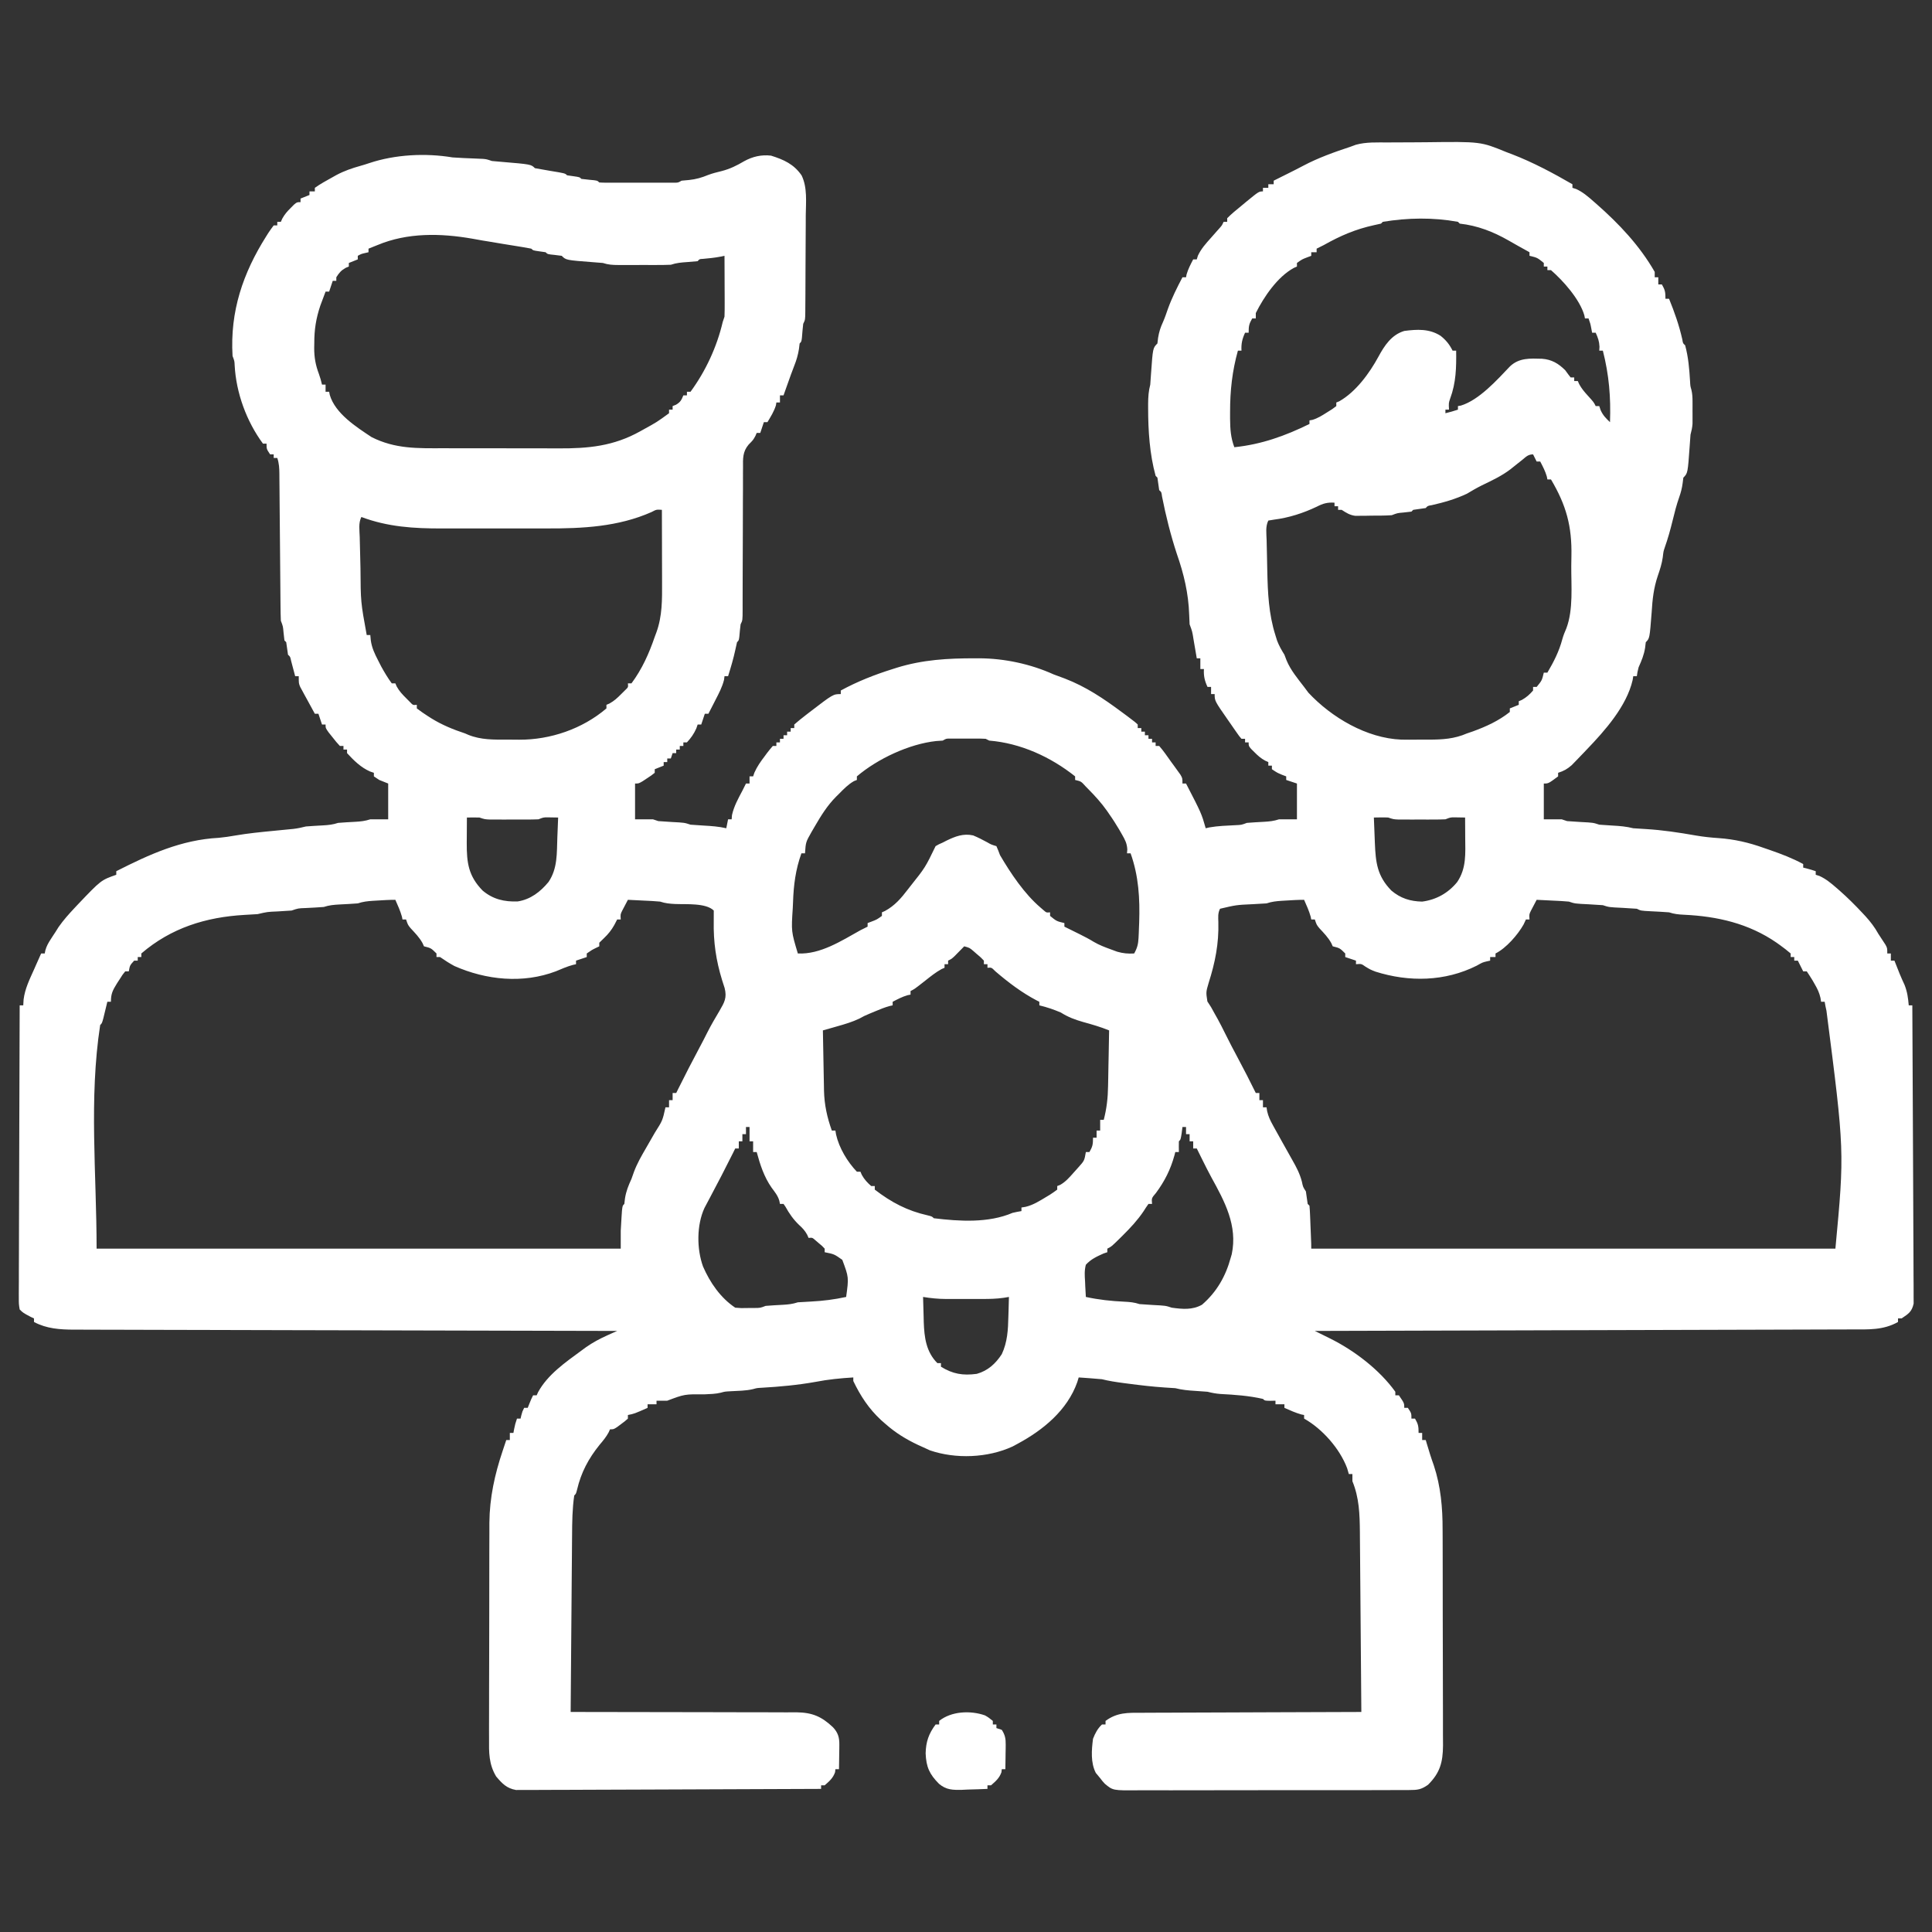<svg xmlns="http://www.w3.org/2000/svg" width="1080" height="1080"><rect width="100%" height="100%" fill="#333333" stroke="none"/><path d="M0 0 C1.362 -0.009 2.723 -0.018 4.085 -0.027 C6.938 -0.044 9.791 -0.052 12.644 -0.054 C15.536 -0.059 18.427 -0.079 21.318 -0.116 C51.824 -0.495 51.824 -0.495 66.133 5.371 C67.758 5.986 67.758 5.986 69.416 6.614 C81.054 11.094 92.347 17.139 103.133 23.371 C103.133 24.031 103.133 24.691 103.133 25.371 C103.821 25.589 104.51 25.807 105.219 26.031 C108.914 27.73 111.733 30.146 114.758 32.809 C115.37 33.342 115.983 33.876 116.614 34.425 C129.212 45.511 140.745 57.714 149.133 72.371 C149.133 73.361 149.133 74.351 149.133 75.371 C149.793 75.371 150.453 75.371 151.133 75.371 C151.133 76.691 151.133 78.011 151.133 79.371 C151.793 79.371 152.453 79.371 153.133 79.371 C154.897 82.459 155.133 83.604 155.133 87.371 C155.793 87.371 156.453 87.371 157.133 87.371 C160.188 94.858 162.777 102.21 164.555 110.105 C164.916 112.324 164.916 112.324 166.133 113.371 C167.939 119.973 168.485 126.68 168.887 133.488 C169.037 136.232 169.037 136.232 169.64 138.276 C170.166 140.513 170.262 142.482 170.266 144.777 C170.267 145.604 170.268 146.43 170.27 147.281 C170.266 148.136 170.262 148.991 170.258 149.871 C170.262 150.726 170.266 151.58 170.27 152.461 C170.268 153.287 170.267 154.114 170.266 154.965 C170.264 156.089 170.264 156.089 170.262 157.236 C170.131 159.401 169.689 161.281 169.133 163.371 C168.959 165.411 168.816 167.453 168.695 169.496 C167.6 184.904 167.6 184.904 165.133 187.371 C165.009 188.361 164.885 189.351 164.758 190.371 C164.392 193.171 163.765 195.649 162.82 198.309 C161.312 202.598 160.202 206.956 159.133 211.371 C157.888 216.51 156.477 221.514 154.715 226.5 C154.004 228.61 154.004 228.61 153.633 231.871 C153.111 235.524 152.089 238.663 150.895 242.137 C148.527 249.083 147.855 255.437 147.414 262.742 C146.293 277.211 146.293 277.211 144.133 279.371 C144.009 280.402 143.885 281.434 143.758 282.496 C143.106 286.54 141.79 289.644 140.133 293.371 C139.441 296.15 139.441 296.15 139.133 298.371 C138.473 298.371 137.813 298.371 137.133 298.371 C137.018 299.084 136.903 299.797 136.785 300.531 C133.424 315.162 121.277 328.824 111.133 339.371 C110.677 339.853 110.221 340.334 109.751 340.831 C108.306 342.354 106.847 343.865 105.383 345.371 C104.501 346.279 103.619 347.186 102.711 348.121 C100.21 350.304 98.272 351.378 95.133 352.371 C95.133 353.031 95.133 353.691 95.133 354.371 C89.721 358.371 89.721 358.371 87.133 358.371 C87.133 364.971 87.133 371.571 87.133 378.371 C90.433 378.371 93.733 378.371 97.133 378.371 C98.123 378.701 99.113 379.031 100.133 379.371 C102.636 379.574 105.126 379.742 107.633 379.871 C114.727 380.236 114.727 380.236 118.133 381.371 C120.615 381.574 123.084 381.742 125.57 381.871 C129.537 382.078 133.276 382.394 137.133 383.371 C139.422 383.548 141.715 383.69 144.008 383.809 C153.508 384.367 162.826 385.786 172.195 387.434 C176.386 388.153 180.515 388.588 184.758 388.871 C193.679 389.489 201.739 391.363 210.133 394.371 C211.813 394.947 211.813 394.947 213.527 395.535 C219.98 397.775 226.12 400.124 232.133 403.371 C232.133 404.031 232.133 404.691 232.133 405.371 C232.731 405.515 233.329 405.66 233.945 405.809 C235.694 406.258 237.42 406.8 239.133 407.371 C239.133 408.031 239.133 408.691 239.133 409.371 C239.824 409.593 240.515 409.815 241.227 410.043 C244.857 411.702 247.65 414.022 250.633 416.621 C251.538 417.404 251.538 417.404 252.462 418.203 C256.982 422.19 261.211 426.402 265.32 430.809 C265.86 431.387 266.401 431.966 266.957 432.562 C269.781 435.661 272.086 438.688 274.133 442.371 C275.464 444.419 276.8 446.465 278.145 448.504 C279.133 450.371 279.133 450.371 279.133 453.371 C279.793 453.371 280.453 453.371 281.133 453.371 C281.133 454.691 281.133 456.011 281.133 457.371 C281.793 457.371 282.453 457.371 283.133 457.371 C283.387 458.012 283.641 458.652 283.902 459.312 C284.419 460.61 284.419 460.61 284.945 461.934 C285.309 462.85 285.672 463.767 286.047 464.711 C286.912 466.831 287.854 468.92 288.82 470.996 C290.34 474.903 290.768 478.209 291.133 482.371 C291.793 482.371 292.453 482.371 293.133 482.371 C293.273 504.45 293.379 526.529 293.444 548.608 C293.475 558.859 293.517 569.111 293.585 579.362 C293.645 588.296 293.684 597.231 293.697 606.165 C293.705 610.897 293.724 615.628 293.767 620.359 C293.808 624.812 293.82 629.264 293.811 633.717 C293.813 635.352 293.825 636.987 293.848 638.621 C293.878 640.854 293.871 643.083 293.854 645.316 C293.86 646.565 293.865 647.814 293.871 649.101 C292.832 653.705 291.007 654.781 287.133 657.371 C286.473 657.371 285.813 657.371 285.133 657.371 C285.133 658.031 285.133 658.691 285.133 659.371 C276.852 664.017 268.671 663.522 259.408 663.529 C258.124 663.534 256.84 663.539 255.517 663.544 C251.964 663.558 248.411 663.565 244.858 663.572 C241.023 663.58 237.187 663.593 233.352 663.606 C226.71 663.628 220.068 663.646 213.426 663.662 C203.824 663.685 194.221 663.713 184.618 663.742 C169.038 663.79 153.457 663.833 137.877 663.874 C122.743 663.913 107.61 663.955 92.476 663.999 C91.077 664.003 91.077 664.003 89.649 664.007 C84.968 664.021 80.287 664.034 75.605 664.048 C36.781 664.162 -2.043 664.269 -40.867 664.371 C-39.903 664.848 -38.938 665.325 -37.944 665.816 C-36.668 666.45 -35.392 667.084 -34.115 667.718 C-33.481 668.031 -32.847 668.345 -32.193 668.668 C-18.723 675.37 -4.718 686.068 4.133 698.371 C4.133 699.031 4.133 699.691 4.133 700.371 C4.793 700.371 5.453 700.371 6.133 700.371 C9.133 704.756 9.133 704.756 9.133 707.371 C9.793 707.371 10.453 707.371 11.133 707.371 C13.133 710.371 13.133 710.371 13.133 713.371 C13.793 713.371 14.453 713.371 15.133 713.371 C16.897 716.459 17.133 717.604 17.133 721.371 C17.793 721.371 18.453 721.371 19.133 721.371 C19.133 722.691 19.133 724.011 19.133 725.371 C19.793 725.371 20.453 725.371 21.133 725.371 C21.405 726.297 21.405 726.297 21.684 727.242 C22.908 731.368 24.155 735.454 25.633 739.496 C29.529 751.235 30.581 763.157 30.553 775.447 C30.56 776.873 30.569 778.299 30.578 779.726 C30.6 783.543 30.604 787.361 30.602 791.179 C30.602 794.382 30.61 797.586 30.618 800.789 C30.638 808.347 30.641 815.904 30.634 823.462 C30.627 831.234 30.65 839.006 30.687 846.778 C30.718 853.484 30.729 860.19 30.725 866.896 C30.723 870.888 30.729 874.879 30.753 878.87 C30.775 882.617 30.773 886.364 30.753 890.111 C30.748 892.129 30.768 894.146 30.788 896.164 C30.702 905.532 29.106 911.426 22.408 918.076 C18.534 920.79 16.576 921.001 11.891 921.013 C11.184 921.021 10.477 921.03 9.749 921.039 C7.393 921.061 5.038 921.047 2.682 921.034 C0.988 921.042 -0.706 921.053 -2.4 921.065 C-6.993 921.092 -11.586 921.088 -16.179 921.076 C-20.016 921.069 -23.853 921.077 -27.69 921.086 C-36.743 921.106 -45.796 921.1 -54.849 921.078 C-64.183 921.056 -73.517 921.073 -82.851 921.111 C-90.871 921.142 -98.89 921.15 -106.91 921.139 C-111.697 921.132 -116.484 921.134 -121.272 921.158 C-125.774 921.18 -130.275 921.172 -134.778 921.141 C-136.428 921.135 -138.078 921.139 -139.728 921.154 C-153.741 921.27 -153.741 921.27 -158.251 917.507 C-159.681 915.944 -159.681 915.944 -160.867 914.371 C-161.672 913.402 -162.476 912.432 -163.305 911.434 C-166.262 905.674 -165.666 898.603 -164.867 892.371 C-163.669 889.257 -162.302 886.681 -159.867 884.371 C-159.207 884.371 -158.547 884.371 -157.867 884.371 C-157.867 883.711 -157.867 883.051 -157.867 882.371 C-151.367 877.585 -145.473 877.793 -137.588 877.825 C-136.247 877.816 -134.906 877.806 -133.565 877.794 C-129.942 877.766 -126.319 877.763 -122.695 877.764 C-118.902 877.76 -115.109 877.735 -111.316 877.712 C-104.141 877.671 -96.966 877.651 -89.791 877.638 C-81.619 877.622 -73.448 877.583 -65.276 877.543 C-48.473 877.461 -31.67 877.407 -14.867 877.371 C-14.975 863.366 -15.088 849.362 -15.207 835.357 C-15.262 828.854 -15.315 822.35 -15.365 815.846 C-15.412 809.563 -15.465 803.28 -15.52 796.997 C-15.54 794.607 -15.559 792.217 -15.576 789.826 C-15.601 786.464 -15.631 783.102 -15.662 779.739 C-15.668 778.763 -15.673 777.787 -15.679 776.781 C-15.784 766.79 -16.047 757.673 -19.867 748.371 C-19.867 747.051 -19.867 745.731 -19.867 744.371 C-20.527 744.371 -21.187 744.371 -21.867 744.371 C-22.177 743.299 -22.486 742.226 -22.805 741.121 C-26.931 730.144 -36.658 719.114 -46.867 713.371 C-46.867 712.711 -46.867 712.051 -46.867 711.371 C-47.383 711.268 -47.898 711.165 -48.43 711.059 C-51.727 710.128 -54.734 708.757 -57.867 707.371 C-57.867 706.711 -57.867 706.051 -57.867 705.371 C-59.517 705.371 -61.167 705.371 -62.867 705.371 C-62.867 704.711 -62.867 704.051 -62.867 703.371 C-64.321 703.402 -64.321 703.402 -65.805 703.434 C-68.867 703.371 -68.867 703.371 -69.867 702.371 C-77.705 700.586 -85.617 700.026 -93.617 699.617 C-96.24 699.419 -98.349 699.006 -100.867 698.371 C-103.198 698.173 -105.532 698.01 -107.867 697.871 C-111.689 697.644 -115.171 697.316 -118.867 696.371 C-120.803 696.217 -122.741 696.097 -124.68 695.996 C-131.489 695.55 -138.226 694.756 -144.992 693.871 C-146 693.74 -147.008 693.61 -148.046 693.475 C-152.059 692.94 -155.941 692.356 -159.867 691.371 C-162.114 691.151 -164.365 690.966 -166.617 690.809 C-167.788 690.725 -168.958 690.641 -170.164 690.555 C-171.056 690.494 -171.948 690.434 -172.867 690.371 C-173.138 691.255 -173.409 692.14 -173.688 693.051 C-179.247 708.697 -192.706 719.739 -206.867 727.371 C-208.325 728.158 -208.325 728.158 -209.812 728.961 C-223.693 735.369 -241.629 736.078 -256.055 731.121 C-257.337 730.564 -258.607 729.977 -259.867 729.371 C-260.8 728.948 -261.734 728.525 -262.695 728.09 C-269.454 724.897 -275.267 721.319 -280.867 716.371 C-281.691 715.653 -282.515 714.935 -283.363 714.195 C-290.221 707.818 -294.835 700.75 -298.867 692.371 C-298.867 691.711 -298.867 691.051 -298.867 690.371 C-305.974 690.8 -312.879 691.471 -319.867 692.832 C-329.822 694.621 -339.887 695.55 -349.977 696.125 C-352.733 696.281 -352.733 696.281 -354.82 696.867 C-358.962 697.887 -363.309 697.838 -367.555 698.09 C-370.672 698.265 -370.672 698.265 -372.867 698.875 C-375.845 699.614 -378.807 699.652 -381.867 699.809 C-393.177 699.718 -393.177 699.718 -402.867 703.371 C-404.867 703.412 -406.868 703.414 -408.867 703.371 C-408.867 704.031 -408.867 704.691 -408.867 705.371 C-410.517 705.371 -412.167 705.371 -413.867 705.371 C-413.867 706.031 -413.867 706.691 -413.867 707.371 C-421.296 710.657 -421.296 710.657 -424.867 711.371 C-424.867 712.031 -424.867 712.691 -424.867 713.371 C-426.547 714.879 -426.547 714.879 -428.742 716.496 C-429.461 717.035 -430.181 717.574 -430.922 718.129 C-432.867 719.371 -432.867 719.371 -434.867 719.371 C-435.12 719.937 -435.373 720.503 -435.633 721.086 C-437.032 723.676 -438.711 725.691 -440.617 727.934 C-446.914 735.727 -451.04 743.48 -453.324 753.254 C-453.867 755.371 -453.867 755.371 -454.867 756.371 C-455.953 763.766 -456.029 771.258 -456.073 778.718 C-456.082 779.792 -456.092 780.867 -456.103 781.974 C-456.134 785.485 -456.159 788.996 -456.184 792.508 C-456.204 794.958 -456.225 797.409 -456.247 799.859 C-456.302 806.279 -456.351 812.699 -456.399 819.118 C-456.45 825.681 -456.505 832.244 -456.561 838.807 C-456.668 851.661 -456.769 864.516 -456.867 877.371 C-456.175 877.371 -455.482 877.37 -454.768 877.37 C-437.891 877.363 -421.014 877.389 -404.137 877.451 C-395.975 877.481 -387.813 877.499 -379.652 877.491 C-372.535 877.484 -365.419 877.498 -358.302 877.538 C-354.537 877.558 -350.771 877.567 -347.005 877.552 C-343.455 877.537 -339.906 877.551 -336.356 877.586 C-334.443 877.598 -332.53 877.58 -330.618 877.561 C-321.765 877.689 -316.598 879.897 -310.2 885.947 C-307.399 888.939 -306.614 891.663 -306.672 895.699 C-306.678 896.498 -306.685 897.298 -306.691 898.121 C-306.708 898.946 -306.725 899.771 -306.742 900.621 C-306.751 901.462 -306.76 902.302 -306.77 903.168 C-306.793 905.236 -306.829 907.303 -306.867 909.371 C-307.527 909.371 -308.187 909.371 -308.867 909.371 C-308.929 909.928 -308.991 910.485 -309.055 911.059 C-310.215 914.362 -312.269 916.09 -314.867 918.371 C-315.527 918.371 -316.187 918.371 -316.867 918.371 C-316.867 919.031 -316.867 919.691 -316.867 920.371 C-339.45 920.488 -362.033 920.576 -384.617 920.63 C-395.102 920.656 -405.588 920.691 -416.074 920.748 C-425.213 920.798 -434.352 920.83 -443.491 920.842 C-448.33 920.848 -453.169 920.863 -458.009 920.9 C-462.564 920.934 -467.119 920.944 -471.675 920.937 C-473.346 920.938 -475.017 920.948 -476.689 920.967 C-478.973 920.992 -481.255 920.986 -483.54 920.972 C-484.818 920.977 -486.095 920.982 -487.411 920.986 C-492.634 920.057 -495.107 917.451 -498.525 913.412 C-502.64 906.54 -502.562 900.055 -502.482 892.201 C-502.486 890.787 -502.492 889.373 -502.499 887.96 C-502.513 884.141 -502.496 880.323 -502.473 876.504 C-502.453 872.486 -502.459 868.468 -502.461 864.451 C-502.461 857.698 -502.441 850.946 -502.409 844.193 C-502.372 836.425 -502.363 828.658 -502.37 820.89 C-502.377 813.379 -502.366 805.868 -502.347 798.357 C-502.338 795.18 -502.336 792.003 -502.337 788.826 C-502.338 785.068 -502.324 781.309 -502.298 777.551 C-502.288 775.543 -502.291 773.535 -502.296 771.527 C-502.168 757.574 -499.313 744.584 -494.867 731.371 C-494.497 730.26 -494.127 729.149 -493.746 728.004 C-493.456 727.135 -493.166 726.266 -492.867 725.371 C-492.207 725.371 -491.547 725.371 -490.867 725.371 C-490.867 724.051 -490.867 722.731 -490.867 721.371 C-490.207 721.371 -489.547 721.371 -488.867 721.371 C-488.723 720.608 -488.578 719.845 -488.43 719.059 C-487.867 716.371 -487.867 716.371 -486.867 713.371 C-486.207 713.371 -485.547 713.371 -484.867 713.371 C-484.723 712.752 -484.578 712.134 -484.43 711.496 C-483.867 709.371 -483.867 709.371 -482.867 707.371 C-482.207 707.371 -481.547 707.371 -480.867 707.371 C-480.558 706.587 -480.248 705.804 -479.93 704.996 C-478.867 702.371 -478.867 702.371 -477.867 700.371 C-477.207 700.371 -476.547 700.371 -475.867 700.371 C-475.615 699.805 -475.362 699.239 -475.102 698.656 C-469.771 688.788 -459.726 681.88 -450.867 675.371 C-450.038 674.76 -449.209 674.149 -448.355 673.52 C-444.441 670.778 -440.463 668.657 -436.098 666.707 C-435.116 666.267 -434.134 665.826 -433.122 665.373 C-432.378 665.042 -431.634 664.712 -430.867 664.371 C-431.526 664.37 -432.185 664.368 -432.864 664.367 C-471.919 664.286 -510.975 664.195 -550.031 664.091 C-554.721 664.079 -559.411 664.066 -564.101 664.054 C-565.035 664.051 -565.968 664.049 -566.93 664.046 C-582.046 664.007 -597.162 663.974 -612.278 663.944 C-627.79 663.912 -643.301 663.874 -658.813 663.828 C-668.384 663.8 -677.954 663.778 -687.525 663.764 C-694.089 663.753 -700.653 663.735 -707.217 663.712 C-711.003 663.699 -714.789 663.688 -718.576 663.687 C-722.685 663.685 -726.793 663.668 -730.902 663.65 C-732.69 663.652 -732.69 663.652 -734.513 663.655 C-742.479 663.602 -749.738 663.155 -756.867 659.371 C-756.867 658.711 -756.867 658.051 -756.867 657.371 C-757.445 657.103 -758.022 656.835 -758.617 656.559 C-762.902 654.297 -762.902 654.297 -764.867 652.371 C-765.359 649.347 -765.359 649.347 -765.348 645.556 C-765.352 644.86 -765.355 644.163 -765.359 643.445 C-765.365 641.105 -765.343 638.765 -765.321 636.425 C-765.32 634.75 -765.321 633.074 -765.323 631.399 C-765.324 626.846 -765.301 622.292 -765.273 617.739 C-765.248 612.982 -765.245 608.226 -765.241 603.469 C-765.228 594.459 -765.195 585.45 -765.155 576.44 C-765.111 566.184 -765.089 555.928 -765.068 545.671 C-765.027 524.571 -764.956 503.471 -764.867 482.371 C-764.207 482.371 -763.547 482.371 -762.867 482.371 C-762.774 480.762 -762.774 480.762 -762.68 479.121 C-761.935 473.114 -759.329 467.845 -756.867 462.371 C-756.465 461.457 -756.063 460.543 -755.648 459.602 C-754.731 457.52 -753.804 455.444 -752.867 453.371 C-752.207 453.371 -751.547 453.371 -750.867 453.371 C-750.75 452.791 -750.633 452.211 -750.512 451.613 C-749.828 449.234 -748.898 447.568 -747.555 445.496 C-747.146 444.859 -746.737 444.223 -746.316 443.566 C-745.838 442.842 -745.36 442.118 -744.867 441.371 C-744.287 440.447 -743.707 439.523 -743.109 438.57 C-740.445 434.769 -737.478 431.438 -734.305 428.059 C-733.69 427.403 -733.075 426.747 -732.442 426.072 C-719.389 412.364 -719.389 412.364 -710.867 409.371 C-710.867 408.711 -710.867 408.051 -710.867 407.371 C-692.336 397.984 -674.609 389.827 -653.531 388.715 C-650.427 388.424 -647.457 387.976 -644.391 387.438 C-637.248 386.209 -630.078 385.503 -622.867 384.809 C-620.304 384.56 -617.742 384.309 -615.18 384.055 C-613.503 383.893 -613.503 383.893 -611.793 383.728 C-609.386 383.434 -607.204 382.978 -604.867 382.371 C-601.667 382.119 -598.473 381.932 -595.268 381.766 C-592.253 381.592 -589.749 381.332 -586.867 380.371 C-583.683 380.113 -580.506 379.93 -577.316 379.766 C-574.286 379.592 -571.764 379.337 -568.867 378.371 C-565.567 378.371 -562.267 378.371 -558.867 378.371 C-558.867 371.771 -558.867 365.171 -558.867 358.371 C-560.517 357.711 -562.167 357.051 -563.867 356.371 C-564.857 355.711 -565.847 355.051 -566.867 354.371 C-566.867 353.711 -566.867 353.051 -566.867 352.371 C-567.589 352.124 -568.311 351.876 -569.055 351.621 C-574.205 349.332 -578.078 345.485 -581.867 341.371 C-581.867 340.711 -581.867 340.051 -581.867 339.371 C-582.527 339.371 -583.187 339.371 -583.867 339.371 C-583.867 338.711 -583.867 338.051 -583.867 337.371 C-584.527 337.371 -585.187 337.371 -585.867 337.371 C-587.812 335.254 -587.812 335.254 -589.992 332.496 C-591.079 331.139 -591.079 331.139 -592.188 329.754 C-593.867 327.371 -593.867 327.371 -593.867 325.371 C-594.527 325.371 -595.187 325.371 -595.867 325.371 C-596.527 323.391 -597.187 321.411 -597.867 319.371 C-598.527 319.371 -599.187 319.371 -599.867 319.371 C-601.381 316.628 -602.876 313.876 -604.367 311.121 C-604.796 310.344 -605.226 309.566 -605.668 308.766 C-606.074 308.012 -606.48 307.257 -606.898 306.48 C-607.275 305.789 -607.653 305.098 -608.041 304.386 C-608.867 302.371 -608.867 302.371 -608.867 298.371 C-609.527 298.371 -610.187 298.371 -610.867 298.371 C-611.072 297.589 -611.277 296.806 -611.488 296 C-611.758 294.988 -612.027 293.976 -612.305 292.934 C-612.572 291.924 -612.838 290.915 -613.113 289.875 C-613.627 287.454 -613.627 287.454 -614.867 286.371 C-615.201 284.038 -615.534 281.704 -615.867 279.371 C-616.197 279.041 -616.527 278.711 -616.867 278.371 C-617.075 276.897 -617.234 275.416 -617.367 273.934 C-617.659 270.526 -617.659 270.526 -618.867 267.371 C-618.985 264.611 -619.042 261.875 -619.057 259.114 C-619.069 257.833 -619.069 257.833 -619.082 256.526 C-619.099 254.669 -619.114 252.812 -619.128 250.954 C-619.149 248.017 -619.176 245.08 -619.204 242.142 C-619.264 235.906 -619.316 229.67 -619.367 223.434 C-619.426 216.212 -619.489 208.991 -619.559 201.77 C-619.586 198.872 -619.606 195.974 -619.627 193.077 C-619.644 191.304 -619.661 189.531 -619.678 187.758 C-619.682 186.949 -619.686 186.14 -619.69 185.307 C-619.727 182.074 -619.838 179.459 -620.867 176.371 C-621.527 176.371 -622.187 176.371 -622.867 176.371 C-622.867 175.711 -622.867 175.051 -622.867 174.371 C-623.527 174.371 -624.187 174.371 -624.867 174.371 C-626.867 171.371 -626.867 171.371 -626.867 168.371 C-627.527 168.371 -628.187 168.371 -628.867 168.371 C-638.057 155.948 -643.885 139.953 -644.691 124.578 C-644.792 122.196 -644.792 122.196 -645.867 119.371 C-647.346 94.47 -640.08 73.077 -626.992 52.371 C-626.611 51.765 -626.23 51.159 -625.837 50.535 C-624.905 49.108 -623.893 47.733 -622.867 46.371 C-622.207 46.371 -621.547 46.371 -620.867 46.371 C-620.867 45.711 -620.867 45.051 -620.867 44.371 C-620.207 44.371 -619.547 44.371 -618.867 44.371 C-618.48 43.497 -618.48 43.497 -618.086 42.605 C-616.769 40.191 -615.316 38.554 -613.367 36.621 C-612.759 36.008 -612.15 35.394 -611.523 34.762 C-609.867 33.371 -609.867 33.371 -607.867 33.371 C-607.867 32.711 -607.867 32.051 -607.867 31.371 C-605.392 30.381 -605.392 30.381 -602.867 29.371 C-602.867 28.711 -602.867 28.051 -602.867 27.371 C-601.877 27.371 -600.887 27.371 -599.867 27.371 C-599.867 26.711 -599.867 26.051 -599.867 25.371 C-596.703 23.102 -593.263 21.269 -589.867 19.371 C-589.176 18.983 -588.485 18.595 -587.773 18.195 C-583.461 15.906 -579.113 14.4 -574.414 13.09 C-572.787 12.631 -571.171 12.134 -569.57 11.59 C-554.994 6.699 -537.97 5.851 -522.867 8.371 C-518.78 8.668 -514.686 8.81 -510.592 8.977 C-509.771 9.014 -508.951 9.051 -508.105 9.09 C-507.363 9.12 -506.621 9.15 -505.857 9.182 C-503.867 9.371 -503.867 9.371 -500.867 10.371 C-499.224 10.549 -497.578 10.69 -495.93 10.809 C-479.006 12.232 -479.006 12.232 -476.867 14.371 C-474.036 14.909 -471.211 15.407 -468.367 15.871 C-460.002 17.236 -460.002 17.236 -458.867 18.371 C-457.712 18.536 -456.557 18.701 -455.367 18.871 C-451.867 19.371 -451.867 19.371 -450.867 20.371 C-449.372 20.578 -447.871 20.738 -446.367 20.871 C-441.978 21.26 -441.978 21.26 -440.867 22.371 C-439.496 22.469 -438.121 22.499 -436.746 22.5 C-435.872 22.504 -434.998 22.507 -434.097 22.51 C-433.146 22.508 -432.195 22.506 -431.215 22.504 C-430.244 22.505 -429.274 22.506 -428.274 22.507 C-426.217 22.507 -424.16 22.506 -422.103 22.501 C-418.947 22.496 -415.791 22.501 -412.635 22.508 C-410.641 22.507 -408.646 22.506 -406.652 22.504 C-405.229 22.507 -405.229 22.507 -403.777 22.51 C-402.899 22.507 -402.022 22.504 -401.117 22.5 C-400.343 22.5 -399.569 22.499 -398.771 22.498 C-396.78 22.489 -396.78 22.489 -394.867 21.371 C-393.495 21.217 -392.119 21.097 -390.742 20.996 C-386.827 20.597 -383.647 19.68 -380.027 18.184 C-377.529 17.244 -375.021 16.631 -372.43 15.996 C-367.772 14.779 -364.05 12.952 -359.926 10.512 C-355.183 7.884 -350.231 6.74 -344.867 7.371 C-337.707 9.612 -332.107 12.12 -327.761 18.428 C-324.459 25.264 -325.358 33.292 -325.441 40.707 C-325.446 42.395 -325.45 44.082 -325.451 45.77 C-325.459 49.292 -325.479 52.814 -325.51 56.335 C-325.55 60.855 -325.568 65.374 -325.578 69.894 C-325.588 74.207 -325.608 78.519 -325.629 82.832 C-325.632 83.656 -325.636 84.48 -325.639 85.329 C-325.651 87.651 -325.669 89.973 -325.69 92.294 C-325.693 92.985 -325.696 93.676 -325.698 94.388 C-325.752 99.141 -325.752 99.141 -326.867 101.371 C-327.178 103.963 -327.377 106.555 -327.586 109.156 C-327.867 111.371 -327.867 111.371 -328.867 112.371 C-328.991 113.382 -329.115 114.392 -329.242 115.434 C-329.785 118.85 -330.629 121.707 -331.902 124.906 C-333.192 128.202 -334.371 131.536 -335.555 134.871 C-335.992 136.098 -336.429 137.325 -336.879 138.59 C-337.205 139.508 -337.531 140.425 -337.867 141.371 C-338.527 141.371 -339.187 141.371 -339.867 141.371 C-339.867 142.691 -339.867 144.011 -339.867 145.371 C-340.527 145.371 -341.187 145.371 -341.867 145.371 C-341.95 145.887 -342.032 146.402 -342.117 146.934 C-343.189 150.416 -345.002 153.243 -346.867 156.371 C-347.527 156.371 -348.187 156.371 -348.867 156.371 C-349.527 158.351 -350.187 160.331 -350.867 162.371 C-351.527 162.371 -352.187 162.371 -352.867 162.371 C-353.207 163.175 -353.207 163.175 -353.555 163.996 C-354.867 166.371 -354.867 166.371 -357.409 168.934 C-360.751 172.922 -360.57 176.714 -360.511 181.741 C-360.52 182.665 -360.528 183.59 -360.538 184.542 C-360.561 187.584 -360.55 190.626 -360.539 193.668 C-360.55 195.785 -360.563 197.901 -360.578 200.018 C-360.612 205.58 -360.617 211.142 -360.616 216.705 C-360.619 224.559 -360.662 232.413 -360.7 240.267 C-360.72 244.45 -360.729 248.632 -360.73 252.814 C-360.733 254.716 -360.737 256.617 -360.741 258.519 C-360.738 259.826 -360.738 259.826 -360.735 261.16 C-360.754 267.145 -360.754 267.145 -361.867 269.371 C-362.175 271.702 -362.376 274.034 -362.586 276.375 C-362.867 278.371 -362.867 278.371 -363.867 279.371 C-364.194 280.675 -364.478 281.99 -364.742 283.309 C-365.828 288.424 -367.305 293.384 -368.867 298.371 C-369.527 298.371 -370.187 298.371 -370.867 298.371 C-370.948 299.025 -371.03 299.678 -371.113 300.352 C-372.137 304.452 -373.995 307.944 -375.93 311.684 C-376.307 312.424 -376.684 313.165 -377.072 313.928 C-377.998 315.745 -378.932 317.558 -379.867 319.371 C-380.527 319.371 -381.187 319.371 -381.867 319.371 C-382.527 321.351 -383.187 323.331 -383.867 325.371 C-384.527 325.371 -385.187 325.371 -385.867 325.371 C-386.115 326.093 -386.362 326.815 -386.617 327.559 C-387.99 330.647 -389.591 332.881 -391.867 335.371 C-392.527 335.371 -393.187 335.371 -393.867 335.371 C-393.867 336.031 -393.867 336.691 -393.867 337.371 C-394.527 337.371 -395.187 337.371 -395.867 337.371 C-395.867 338.031 -395.867 338.691 -395.867 339.371 C-396.527 339.371 -397.187 339.371 -397.867 339.371 C-397.867 340.031 -397.867 340.691 -397.867 341.371 C-398.527 341.371 -399.187 341.371 -399.867 341.371 C-400.197 342.361 -400.527 343.351 -400.867 344.371 C-401.527 344.371 -402.187 344.371 -402.867 344.371 C-402.867 345.031 -402.867 345.691 -402.867 346.371 C-403.527 346.371 -404.187 346.371 -404.867 346.371 C-404.867 347.031 -404.867 347.691 -404.867 348.371 C-406.517 349.031 -408.167 349.691 -409.867 350.371 C-409.867 351.031 -409.867 351.691 -409.867 352.371 C-411.766 353.879 -411.766 353.879 -414.242 355.496 C-415.054 356.035 -415.866 356.574 -416.703 357.129 C-418.867 358.371 -418.867 358.371 -420.867 358.371 C-420.867 364.971 -420.867 371.571 -420.867 378.371 C-417.567 378.371 -414.267 378.371 -410.867 378.371 C-409.877 378.701 -408.887 379.031 -407.867 379.371 C-405.364 379.574 -402.874 379.742 -400.367 379.871 C-393.273 380.236 -393.273 380.236 -389.867 381.371 C-387.412 381.574 -384.952 381.736 -382.492 381.871 C-378.186 382.109 -374.073 382.397 -369.867 383.371 C-369.537 381.721 -369.207 380.071 -368.867 378.371 C-368.207 378.371 -367.547 378.371 -366.867 378.371 C-366.805 377.587 -366.743 376.804 -366.68 375.996 C-365.562 371.008 -363.247 366.865 -360.867 362.371 C-360.197 361.04 -359.529 359.707 -358.867 358.371 C-358.207 358.371 -357.547 358.371 -356.867 358.371 C-356.867 357.051 -356.867 355.731 -356.867 354.371 C-356.207 354.371 -355.547 354.371 -354.867 354.371 C-354.63 353.676 -354.393 352.981 -354.148 352.266 C-352.636 348.849 -350.615 346.014 -348.367 343.059 C-347.964 342.509 -347.56 341.959 -347.145 341.393 C-346.105 340.011 -344.991 338.686 -343.867 337.371 C-343.207 337.371 -342.547 337.371 -341.867 337.371 C-341.867 336.711 -341.867 336.051 -341.867 335.371 C-341.207 335.371 -340.547 335.371 -339.867 335.371 C-339.867 334.711 -339.867 334.051 -339.867 333.371 C-339.207 333.371 -338.547 333.371 -337.867 333.371 C-337.867 332.711 -337.867 332.051 -337.867 331.371 C-337.207 331.371 -336.547 331.371 -335.867 331.371 C-335.867 330.711 -335.867 330.051 -335.867 329.371 C-335.207 329.371 -334.547 329.371 -333.867 329.371 C-333.867 328.711 -333.867 328.051 -333.867 327.371 C-333.207 327.371 -332.547 327.371 -331.867 327.371 C-331.867 326.711 -331.867 326.051 -331.867 325.371 C-329.759 323.536 -327.646 321.818 -325.43 320.121 C-324.793 319.629 -324.157 319.137 -323.501 318.63 C-310.131 308.371 -310.131 308.371 -305.867 308.371 C-305.867 307.711 -305.867 307.051 -305.867 306.371 C-296.516 301.29 -287.002 297.553 -276.867 294.371 C-276.109 294.129 -275.352 293.888 -274.571 293.639 C-260.112 289.156 -245.946 288.33 -230.867 288.371 C-230.083 288.369 -229.299 288.366 -228.492 288.363 C-214.392 288.416 -199.713 291.555 -186.867 297.371 C-184.787 298.15 -182.704 298.921 -180.617 299.684 C-168.805 304.236 -158.951 310.869 -148.867 318.371 C-147.913 319.074 -146.959 319.776 -145.977 320.5 C-141.383 323.96 -141.383 323.96 -139.867 325.371 C-139.867 326.031 -139.867 326.691 -139.867 327.371 C-139.207 327.371 -138.547 327.371 -137.867 327.371 C-137.867 328.031 -137.867 328.691 -137.867 329.371 C-137.207 329.371 -136.547 329.371 -135.867 329.371 C-135.867 330.031 -135.867 330.691 -135.867 331.371 C-135.207 331.371 -134.547 331.371 -133.867 331.371 C-133.867 332.031 -133.867 332.691 -133.867 333.371 C-133.207 333.371 -132.547 333.371 -131.867 333.371 C-131.867 334.031 -131.867 334.691 -131.867 335.371 C-131.207 335.371 -130.547 335.371 -129.867 335.371 C-129.867 336.031 -129.867 336.691 -129.867 337.371 C-129.207 337.371 -128.547 337.371 -127.867 337.371 C-125.43 340.124 -123.378 343.193 -121.242 346.184 C-120.631 347.017 -120.02 347.85 -119.391 348.709 C-118.524 349.913 -118.524 349.913 -117.641 351.141 C-117.109 351.879 -116.577 352.617 -116.029 353.378 C-114.867 355.371 -114.867 355.371 -114.867 358.371 C-114.207 358.371 -113.547 358.371 -112.867 358.371 C-104.236 375.08 -104.236 375.08 -101.867 383.371 C-101.199 383.216 -100.532 383.062 -99.844 382.902 C-95.02 382.041 -90.152 381.921 -85.266 381.652 C-81.881 381.507 -81.881 381.507 -78.867 380.371 C-75.683 380.113 -72.506 379.93 -69.316 379.766 C-66.286 379.592 -63.764 379.337 -60.867 378.371 C-57.567 378.371 -54.267 378.371 -50.867 378.371 C-50.867 371.771 -50.867 365.171 -50.867 358.371 C-52.847 357.711 -54.827 357.051 -56.867 356.371 C-56.867 355.711 -56.867 355.051 -56.867 354.371 C-57.63 354.082 -58.393 353.794 -59.18 353.496 C-61.867 352.371 -61.867 352.371 -64.867 350.371 C-64.867 349.711 -64.867 349.051 -64.867 348.371 C-65.527 348.371 -66.187 348.371 -66.867 348.371 C-66.867 347.711 -66.867 347.051 -66.867 346.371 C-67.45 346.113 -68.032 345.855 -68.633 345.59 C-71.047 344.273 -72.685 342.82 -74.617 340.871 C-75.231 340.263 -75.844 339.654 -76.477 339.027 C-77.867 337.371 -77.867 337.371 -77.867 335.371 C-78.527 335.371 -79.187 335.371 -79.867 335.371 C-79.867 334.711 -79.867 334.051 -79.867 333.371 C-80.527 333.371 -81.187 333.371 -81.867 333.371 C-83.148 331.89 -83.148 331.89 -84.582 329.828 C-85.103 329.084 -85.625 328.339 -86.162 327.572 C-86.704 326.784 -87.246 325.996 -87.805 325.184 C-88.612 324.03 -88.612 324.03 -89.436 322.854 C-96.867 312.178 -96.867 312.178 -96.867 308.371 C-97.527 308.371 -98.187 308.371 -98.867 308.371 C-98.867 307.051 -98.867 305.731 -98.867 304.371 C-99.527 304.371 -100.187 304.371 -100.867 304.371 C-102.471 300.863 -103.088 298.228 -102.867 294.371 C-103.527 294.371 -104.187 294.371 -104.867 294.371 C-104.867 292.391 -104.867 290.411 -104.867 288.371 C-105.527 288.371 -106.187 288.371 -106.867 288.371 C-107.072 287.167 -107.277 285.963 -107.488 284.723 C-107.76 283.147 -108.032 281.572 -108.305 279.996 C-108.439 279.202 -108.574 278.408 -108.713 277.59 C-109.381 273.357 -109.381 273.357 -110.867 269.371 C-110.962 267.569 -111.051 265.767 -111.107 263.963 C-111.498 252.048 -114.087 241.191 -118.02 229.953 C-121.465 219.457 -124.155 208.732 -126.289 197.898 C-126.614 195.447 -126.614 195.447 -127.867 194.371 C-128.201 192.038 -128.534 189.704 -128.867 187.371 C-129.197 187.041 -129.527 186.711 -129.867 186.371 C-133.22 174.199 -134.043 161.124 -134.055 148.559 C-134.055 147.705 -134.056 146.851 -134.057 145.971 C-134.023 142.231 -133.819 138.996 -132.867 135.371 C-132.693 133.311 -132.551 131.248 -132.43 129.184 C-131.417 114.921 -131.417 114.921 -128.867 112.371 C-128.743 111.34 -128.62 110.309 -128.492 109.246 C-127.955 105.914 -127.149 103.404 -125.742 100.367 C-124.71 98.012 -123.892 95.615 -123.055 93.184 C-120.841 86.981 -117.918 81.199 -114.867 75.371 C-114.207 75.371 -113.547 75.371 -112.867 75.371 C-112.713 74.567 -112.713 74.567 -112.555 73.746 C-111.686 70.746 -110.311 68.133 -108.867 65.371 C-108.207 65.371 -107.547 65.371 -106.867 65.371 C-106.56 64.356 -106.56 64.356 -106.246 63.32 C-104.386 59.342 -101.714 56.44 -98.805 53.184 C-97.708 51.942 -96.613 50.698 -95.52 49.453 C-95.035 48.909 -94.55 48.365 -94.051 47.804 C-92.768 46.361 -92.768 46.361 -91.867 44.371 C-91.207 44.371 -90.547 44.371 -89.867 44.371 C-89.867 43.711 -89.867 43.051 -89.867 42.371 C-87.402 39.824 -84.595 37.631 -81.867 35.371 C-80.98 34.632 -80.093 33.894 -79.18 33.133 C-72.139 27.371 -72.139 27.371 -69.867 27.371 C-69.867 26.711 -69.867 26.051 -69.867 25.371 C-68.877 25.371 -67.887 25.371 -66.867 25.371 C-66.867 24.711 -66.867 24.051 -66.867 23.371 C-65.877 23.371 -64.887 23.371 -63.867 23.371 C-63.867 22.711 -63.867 22.051 -63.867 21.371 C-62.973 20.924 -62.078 20.476 -61.156 20.016 C-60.287 19.581 -60.287 19.581 -59.4 19.137 C-58.112 18.493 -56.824 17.852 -55.536 17.211 C-52.8 15.849 -50.074 14.482 -47.379 13.039 C-38.974 8.575 -29.888 5.366 -20.867 2.371 C-19.906 2.017 -18.944 1.662 -17.953 1.297 C-12.13 -0.328 -5.996 0.025 0 0 Z M-2.867 44.371 C-3.197 44.701 -3.527 45.031 -3.867 45.371 C-5.171 45.698 -6.486 45.982 -7.805 46.246 C-18.192 48.52 -26.568 52.142 -35.867 57.371 C-37.195 58.048 -38.526 58.72 -39.867 59.371 C-39.867 60.031 -39.867 60.691 -39.867 61.371 C-40.857 61.371 -41.847 61.371 -42.867 61.371 C-42.867 62.031 -42.867 62.691 -42.867 63.371 C-43.63 63.66 -44.393 63.949 -45.18 64.246 C-48.017 65.334 -48.017 65.334 -50.867 67.371 C-50.867 68.031 -50.867 68.691 -50.867 69.371 C-51.449 69.628 -52.03 69.884 -52.629 70.148 C-61.753 75.132 -69.299 86.235 -73.867 95.371 C-73.867 96.361 -73.867 97.351 -73.867 98.371 C-74.527 98.371 -75.187 98.371 -75.867 98.371 C-77.632 101.459 -77.867 102.604 -77.867 106.371 C-78.527 106.371 -79.187 106.371 -79.867 106.371 C-81.471 109.879 -82.088 112.515 -81.867 116.371 C-82.527 116.371 -83.187 116.371 -83.867 116.371 C-87.067 127.841 -88.254 138.764 -88.242 150.684 C-88.243 151.941 -88.245 153.198 -88.246 154.493 C-88.178 160.261 -87.912 164.924 -85.867 170.371 C-70.733 168.809 -57.472 164.047 -43.867 157.371 C-43.867 156.711 -43.867 156.051 -43.867 155.371 C-43.326 155.277 -42.784 155.183 -42.227 155.086 C-39.169 154.16 -36.809 152.647 -34.117 150.934 C-33.132 150.316 -32.148 149.699 -31.133 149.062 C-30.011 148.225 -30.011 148.225 -28.867 147.371 C-28.867 146.711 -28.867 146.051 -28.867 145.371 C-28.318 145.147 -27.769 144.923 -27.203 144.691 C-17.948 139.46 -10.293 128.955 -5.305 119.746 C-1.934 113.529 2.007 107.509 9.133 105.371 C16.326 104.431 23.084 104.063 29.383 108.059 C32.432 110.467 34.382 112.869 36.133 116.371 C36.793 116.371 37.453 116.371 38.133 116.371 C38.262 125.903 38.095 134.257 34.754 143.258 C33.945 145.644 33.945 145.644 34.133 149.371 C33.473 149.371 32.813 149.371 32.133 149.371 C32.133 150.031 32.133 150.691 32.133 151.371 C34.518 150.795 36.8 150.149 39.133 149.371 C39.133 148.711 39.133 148.051 39.133 147.371 C39.69 147.276 40.247 147.18 40.82 147.082 C50.991 143.955 60.966 132.798 68.23 125.168 C73.363 120.32 79.437 120.738 86.125 120.918 C91.526 121.317 95.337 123.567 99.133 127.371 C99.663 128.098 100.192 128.825 100.738 129.574 C101.198 130.167 101.659 130.76 102.133 131.371 C102.793 131.371 103.453 131.371 104.133 131.371 C104.133 132.031 104.133 132.691 104.133 133.371 C104.793 133.371 105.453 133.371 106.133 133.371 C106.518 134.233 106.518 134.233 106.91 135.113 C108.249 137.586 109.804 139.42 111.695 141.496 C115.036 145.177 115.036 145.177 116.133 147.371 C116.793 147.371 117.453 147.371 118.133 147.371 C118.504 148.485 118.504 148.485 118.883 149.621 C120.23 152.585 121.797 154.149 124.133 156.371 C124.633 142.415 123.599 129.909 120.133 116.371 C119.473 116.371 118.813 116.371 118.133 116.371 C118.174 115.649 118.215 114.927 118.258 114.184 C118.124 111.164 117.381 109.102 116.133 106.371 C115.473 106.371 114.813 106.371 114.133 106.371 C113.988 105.608 113.844 104.845 113.695 104.059 C113.17 101.289 113.17 101.289 112.133 98.371 C111.473 98.371 110.813 98.371 110.133 98.371 C110.019 97.795 109.906 97.219 109.789 96.625 C107.171 87.635 98.077 77.415 91.133 71.371 C90.473 71.371 89.813 71.371 89.133 71.371 C89.133 70.711 89.133 70.051 89.133 69.371 C88.473 69.371 87.813 69.371 87.133 69.371 C87.133 68.711 87.133 68.051 87.133 67.371 C83.5 64.409 83.5 64.409 79.133 63.371 C79.133 62.711 79.133 62.051 79.133 61.371 C77.031 60.198 74.928 59.03 72.82 57.867 C71.04 56.876 69.269 55.868 67.508 54.844 C58.85 49.898 50.073 46.476 40.133 45.371 C39.638 44.876 39.638 44.876 39.133 44.371 C25.16 41.84 11.099 42.085 -2.867 44.371 Z M-564.867 57.371 C-565.83 57.755 -566.793 58.139 -567.785 58.535 C-568.472 58.811 -569.159 59.087 -569.867 59.371 C-569.867 60.031 -569.867 60.691 -569.867 61.371 C-570.486 61.515 -571.105 61.66 -571.742 61.809 C-573.9 62.303 -573.9 62.303 -575.867 63.371 C-575.867 64.031 -575.867 64.691 -575.867 65.371 C-577.517 66.031 -579.167 66.691 -580.867 67.371 C-580.867 68.031 -580.867 68.691 -580.867 69.371 C-581.465 69.619 -582.063 69.866 -582.68 70.121 C-585.183 71.552 -586.348 72.94 -587.867 75.371 C-587.867 76.031 -587.867 76.691 -587.867 77.371 C-588.527 77.371 -589.187 77.371 -589.867 77.371 C-590.527 79.351 -591.187 81.331 -591.867 83.371 C-592.527 83.371 -593.187 83.371 -593.867 83.371 C-594.498 85.036 -595.121 86.703 -595.742 88.371 C-596.09 89.299 -596.438 90.227 -596.797 91.184 C-599.23 98.43 -600.209 104.699 -600.18 112.309 C-600.196 113.151 -600.212 113.993 -600.229 114.861 C-600.233 120.124 -599.473 124.439 -597.61 129.365 C-596.876 131.348 -596.344 133.313 -595.867 135.371 C-595.207 135.371 -594.547 135.371 -593.867 135.371 C-593.867 136.691 -593.867 138.011 -593.867 139.371 C-593.207 139.371 -592.547 139.371 -591.867 139.371 C-591.754 139.954 -591.64 140.536 -591.523 141.137 C-588.462 151.56 -576.652 159.076 -568.129 164.73 C-554.92 171.375 -542.514 170.976 -527.977 170.938 C-525.543 170.943 -523.11 170.949 -520.677 170.956 C-515.59 170.967 -510.503 170.962 -505.417 170.948 C-498.936 170.93 -492.457 170.954 -485.977 170.989 C-480.955 171.011 -475.933 171.01 -470.91 171.001 C-468.523 171 -466.136 171.007 -463.749 171.022 C-446.957 171.11 -432.85 169.791 -417.93 161.434 C-417.016 160.925 -417.016 160.925 -416.084 160.406 C-408.68 156.33 -408.68 156.33 -401.867 151.371 C-401.867 150.711 -401.867 150.051 -401.867 149.371 C-401.207 149.371 -400.547 149.371 -399.867 149.371 C-399.867 148.711 -399.867 148.051 -399.867 147.371 C-399.248 147.124 -398.63 146.876 -397.992 146.621 C-395.517 145.165 -394.916 143.993 -393.867 141.371 C-393.207 141.371 -392.547 141.371 -391.867 141.371 C-391.867 140.711 -391.867 140.051 -391.867 139.371 C-391.207 139.371 -390.547 139.371 -389.867 139.371 C-381.396 127.823 -375.118 114.273 -371.867 100.371 C-371.537 99.381 -371.207 98.391 -370.867 97.371 C-370.782 94.785 -370.751 92.226 -370.77 89.641 C-370.771 88.89 -370.772 88.14 -370.774 87.367 C-370.779 84.972 -370.792 82.578 -370.805 80.184 C-370.81 78.559 -370.814 76.935 -370.818 75.311 C-370.829 71.331 -370.847 67.351 -370.867 63.371 C-371.642 63.53 -372.417 63.689 -373.216 63.854 C-376.459 64.487 -379.689 64.785 -382.977 65.09 C-384.875 65.181 -384.875 65.181 -385.867 66.371 C-387.821 66.581 -389.781 66.739 -391.742 66.871 C-395.054 67.095 -397.711 67.319 -400.867 68.371 C-403.491 68.468 -406.087 68.511 -408.711 68.504 C-409.859 68.505 -409.859 68.505 -411.031 68.507 C-412.648 68.507 -414.265 68.506 -415.882 68.501 C-418.358 68.496 -420.833 68.501 -423.309 68.508 C-424.88 68.507 -426.452 68.506 -428.023 68.504 C-429.134 68.507 -429.134 68.507 -430.268 68.51 C-433.405 68.496 -435.868 68.371 -438.867 67.371 C-440.719 67.194 -442.574 67.052 -444.43 66.934 C-459.456 65.782 -459.456 65.782 -461.867 63.371 C-463.195 63.165 -464.53 63.005 -465.867 62.871 C-469.756 62.482 -469.756 62.482 -470.867 61.371 C-472.022 61.206 -473.177 61.041 -474.367 60.871 C-477.867 60.371 -477.867 60.371 -478.867 59.371 C-481.636 58.847 -484.397 58.373 -487.18 57.934 C-488.837 57.665 -490.495 57.397 -492.152 57.129 C-492.963 56.999 -493.774 56.869 -494.61 56.735 C-497.449 56.277 -500.283 55.793 -503.117 55.309 C-504.069 55.155 -505.02 55.002 -506 54.844 C-507.937 54.524 -509.869 54.177 -511.797 53.805 C-529.543 50.702 -548.093 50.337 -564.867 57.371 Z M74.945 177.559 C74.131 178.202 73.316 178.845 72.477 179.508 C71.141 180.57 69.806 181.634 68.477 182.703 C63.542 186.467 58.001 189.032 52.438 191.723 C49.569 193.153 46.878 194.723 44.133 196.371 C37.801 199.356 31.315 201.205 24.504 202.758 C22.193 203.141 22.193 203.141 21.133 204.371 C18.799 204.704 16.466 205.038 14.133 205.371 C13.638 205.866 13.638 205.866 13.133 206.371 C11.659 206.579 10.178 206.738 8.695 206.871 C5.288 207.163 5.288 207.163 2.133 208.371 C-1.632 208.64 -5.406 208.603 -9.18 208.621 C-10.226 208.642 -11.272 208.662 -12.35 208.684 C-13.362 208.689 -14.375 208.694 -15.418 208.699 C-16.343 208.709 -17.267 208.718 -18.22 208.728 C-21.367 208.304 -23.226 207.082 -25.867 205.371 C-26.527 205.371 -27.187 205.371 -27.867 205.371 C-27.867 204.711 -27.867 204.051 -27.867 203.371 C-28.527 203.371 -29.187 203.371 -29.867 203.371 C-29.867 202.711 -29.867 202.051 -29.867 201.371 C-33.87 201.114 -36.255 201.805 -39.805 203.621 C-47.374 207.226 -55.393 209.81 -63.727 210.855 C-64.763 211.026 -65.799 211.196 -66.867 211.371 C-68.559 214.754 -67.905 218.584 -67.816 222.297 C-67.798 223.195 -67.779 224.094 -67.759 225.02 C-67.717 226.931 -67.673 228.841 -67.625 230.752 C-67.556 233.634 -67.501 236.515 -67.447 239.396 C-67.182 251.648 -66.668 263.599 -62.93 275.371 C-62.611 276.402 -62.293 277.434 -61.965 278.496 C-60.868 281.37 -59.49 283.766 -57.867 286.371 C-57.475 287.402 -57.083 288.434 -56.68 289.496 C-54.388 295.036 -50.486 299.646 -46.867 304.371 C-46.083 305.423 -45.3 306.475 -44.492 307.559 C-31.482 321.498 -11.864 333.037 7.451 333.825 C10.376 333.882 13.296 333.879 16.221 333.838 C18.461 333.808 20.699 333.817 22.939 333.83 C30.467 333.819 37.144 333.418 44.133 330.371 C45.234 329.995 46.335 329.618 47.469 329.23 C54.9 326.518 61.901 323.329 68.133 318.371 C68.133 317.711 68.133 317.051 68.133 316.371 C70.608 315.381 70.608 315.381 73.133 314.371 C73.133 313.711 73.133 313.051 73.133 312.371 C73.71 312.124 74.288 311.876 74.883 311.621 C77.462 310.188 79.194 308.587 81.133 306.371 C81.133 305.711 81.133 305.051 81.133 304.371 C81.793 304.371 82.453 304.371 83.133 304.371 C86.095 300.738 86.095 300.738 87.133 296.371 C87.793 296.371 88.453 296.371 89.133 296.371 C92.705 290.29 95.671 284.523 97.48 277.691 C98.087 275.536 98.862 273.606 99.758 271.559 C103.705 261.077 102.409 247.718 102.483 236.642 C102.499 234.838 102.527 233.034 102.565 231.23 C102.911 214.648 99.71 202.813 91.133 188.371 C90.473 188.371 89.813 188.371 89.133 188.371 C88.978 187.567 88.978 187.567 88.82 186.746 C87.952 183.746 86.577 181.133 85.133 178.371 C84.473 178.371 83.813 178.371 83.133 178.371 C82.143 176.391 82.143 176.391 81.133 174.371 C78.254 174.371 77.166 175.766 74.945 177.559 Z M-411.68 206.621 C-430.31 214.866 -450.264 215.835 -470.277 215.77 C-472.502 215.772 -474.726 215.774 -476.95 215.778 C-481.583 215.783 -486.217 215.776 -490.85 215.762 C-496.746 215.745 -502.641 215.755 -508.536 215.773 C-513.121 215.784 -517.704 215.78 -522.289 215.773 C-524.461 215.771 -526.633 215.773 -528.805 215.78 C-544.492 215.82 -559.02 214.939 -573.867 209.371 C-575.584 212.806 -574.883 216.745 -574.781 220.516 C-574.76 221.436 -574.739 222.357 -574.717 223.306 C-574.671 225.264 -574.622 227.222 -574.57 229.179 C-574.493 232.133 -574.426 235.087 -574.359 238.041 C-574.238 256.914 -574.238 256.914 -570.867 275.371 C-570.207 275.371 -569.547 275.371 -568.867 275.371 C-568.771 276.38 -568.674 277.39 -568.574 278.43 C-567.988 282.514 -566.453 285.763 -564.555 289.434 C-563.96 290.6 -563.366 291.767 -562.754 292.969 C-560.923 296.271 -559.108 299.335 -556.867 302.371 C-556.207 302.371 -555.547 302.371 -554.867 302.371 C-554.62 302.943 -554.372 303.516 -554.117 304.105 C-552.674 306.721 -550.985 308.519 -548.867 310.621 C-548.166 311.327 -547.465 312.034 -546.742 312.762 C-545.026 314.588 -545.026 314.588 -542.867 314.371 C-542.867 315.031 -542.867 315.691 -542.867 316.371 C-540.835 317.922 -538.831 319.315 -536.68 320.684 C-536.049 321.087 -535.419 321.49 -534.769 321.905 C-528.774 325.62 -522.556 328.155 -515.867 330.371 C-515.273 330.629 -514.68 330.888 -514.068 331.154 C-507.027 333.994 -499.846 333.86 -492.376 333.817 C-490.135 333.809 -487.897 333.837 -485.656 333.869 C-468.241 333.956 -450.296 327.846 -436.867 316.371 C-436.867 315.711 -436.867 315.051 -436.867 314.371 C-436.295 314.124 -435.723 313.876 -435.133 313.621 C-432.517 312.178 -430.719 310.489 -428.617 308.371 C-427.911 307.67 -427.204 306.969 -426.477 306.246 C-424.65 304.53 -424.65 304.53 -424.867 302.371 C-424.207 302.371 -423.547 302.371 -422.867 302.371 C-416.944 294.382 -413.078 285.747 -409.867 276.371 C-409.559 275.546 -409.251 274.721 -408.934 273.871 C-405.618 264.734 -405.725 255.524 -405.77 245.898 C-405.771 244.735 -405.772 243.571 -405.774 242.372 C-405.779 238.684 -405.792 234.996 -405.805 231.309 C-405.81 228.796 -405.814 226.284 -405.818 223.771 C-405.829 217.638 -405.846 211.505 -405.867 205.371 C-408.923 205.168 -408.923 205.168 -411.68 206.621 Z M-248.867 334.371 C-250.084 334.454 -251.301 334.536 -252.555 334.621 C-267.64 336.238 -285.339 344.561 -296.867 354.371 C-296.867 355.031 -296.867 355.691 -296.867 356.371 C-297.403 356.582 -297.94 356.794 -298.492 357.012 C-301.769 358.887 -304.238 361.453 -306.867 364.121 C-307.388 364.634 -307.909 365.147 -308.445 365.676 C-313.443 370.699 -316.943 376.382 -320.492 382.496 C-321.083 383.509 -321.673 384.522 -322.281 385.566 C-325.424 391.112 -325.424 391.112 -325.867 397.371 C-326.527 397.371 -327.187 397.371 -327.867 397.371 C-331.129 406.457 -332.234 415.063 -332.555 424.684 C-332.602 425.735 -332.649 426.786 -332.697 427.869 C-333.563 441.054 -333.563 441.054 -329.867 453.371 C-317.282 453.977 -305.525 446.302 -294.867 440.371 C-293.539 439.694 -292.208 439.022 -290.867 438.371 C-290.867 437.711 -290.867 437.051 -290.867 436.371 C-290.104 436.082 -289.341 435.794 -288.555 435.496 C-285.717 434.408 -285.717 434.408 -282.867 432.371 C-282.867 431.711 -282.867 431.051 -282.867 430.371 C-282.31 430.124 -281.753 429.876 -281.18 429.621 C-275.663 426.639 -272.102 422.449 -268.367 417.559 C-267.907 416.968 -267.447 416.377 -266.973 415.768 C-258.643 405.304 -258.643 405.304 -252.867 393.371 C-251.07 392.316 -251.07 392.316 -248.867 391.371 C-248.181 391.018 -247.496 390.665 -246.789 390.301 C-241.881 387.917 -237.374 386.152 -231.867 387.371 C-229.168 388.499 -226.628 389.768 -224.066 391.18 C-221.799 392.49 -221.799 392.49 -218.867 393.371 C-218.137 395.011 -217.477 396.683 -216.867 398.371 C-210.913 408.542 -203.238 420.015 -194.242 427.684 C-193.652 428.195 -193.061 428.707 -192.453 429.234 C-190.921 430.565 -190.921 430.565 -188.867 430.371 C-188.867 431.031 -188.867 431.691 -188.867 432.371 C-185.234 435.333 -185.234 435.333 -180.867 436.371 C-180.867 437.031 -180.867 437.691 -180.867 438.371 C-179.915 438.842 -178.962 439.312 -177.98 439.797 C-176.713 440.426 -175.447 441.055 -174.18 441.684 C-173.554 441.992 -172.928 442.301 -172.283 442.619 C-169.571 443.968 -166.921 445.338 -164.344 446.934 C-161.307 448.696 -158.231 449.865 -154.93 451.059 C-153.153 451.714 -153.153 451.714 -151.34 452.383 C-147.981 453.339 -145.335 453.567 -141.867 453.371 C-140.171 450.39 -139.578 448.111 -139.418 444.695 C-139.374 443.792 -139.33 442.889 -139.284 441.958 C-139.25 441.001 -139.215 440.044 -139.18 439.059 C-139.141 438.075 -139.102 437.092 -139.061 436.079 C-138.614 422.739 -139.326 410.02 -143.867 397.371 C-144.527 397.371 -145.187 397.371 -145.867 397.371 C-145.81 396.658 -145.754 395.945 -145.695 395.211 C-145.902 391.789 -146.919 389.897 -148.617 386.934 C-149.169 385.969 -149.721 385.005 -150.289 384.012 C-152.057 381.053 -153.869 378.181 -155.867 375.371 C-156.26 374.794 -156.654 374.216 -157.059 373.621 C-160.214 369.162 -163.784 365.246 -167.617 361.371 C-168.343 360.631 -168.343 360.631 -169.084 359.876 C-171.518 357.164 -171.518 357.164 -174.867 356.371 C-174.867 355.711 -174.867 355.051 -174.867 354.371 C-188.578 343.448 -205.367 335.806 -222.867 334.371 C-223.857 333.876 -223.857 333.876 -224.867 333.371 C-226.511 333.275 -228.158 333.24 -229.805 333.238 C-230.782 333.237 -231.759 333.236 -232.766 333.234 C-233.789 333.238 -234.813 333.242 -235.867 333.246 C-236.891 333.242 -237.914 333.238 -238.969 333.234 C-239.946 333.236 -240.923 333.237 -241.93 333.238 C-243.277 333.24 -243.277 333.24 -244.652 333.242 C-246.908 333.227 -246.908 333.227 -248.867 334.371 Z M-514.867 377.371 C-514.896 381.059 -514.914 384.746 -514.93 388.434 C-514.938 389.472 -514.946 390.51 -514.955 391.58 C-514.99 402.667 -514.031 410.046 -506.078 418.207 C-500.313 423.071 -493.95 424.562 -486.48 424.281 C-479.3 423.166 -473.775 418.902 -469.227 413.379 C-464.116 405.83 -464.639 397.272 -464.305 388.434 C-464.24 386.835 -464.24 386.835 -464.174 385.205 C-464.068 382.594 -463.966 379.983 -463.867 377.371 C-465.754 377.34 -465.754 377.34 -467.68 377.309 C-468.387 377.297 -469.095 377.285 -469.824 377.273 C-472.07 377.288 -472.07 377.288 -474.867 378.371 C-477.116 378.467 -479.367 378.502 -481.617 378.504 C-482.599 378.505 -482.599 378.505 -483.601 378.507 C-484.982 378.507 -486.364 378.506 -487.746 378.501 C-489.859 378.496 -491.973 378.501 -494.086 378.508 C-495.43 378.507 -496.773 378.506 -498.117 378.504 C-499.339 378.503 -500.561 378.502 -501.82 378.5 C-504.867 378.371 -504.867 378.371 -507.867 377.371 C-510.2 377.332 -512.534 377.327 -514.867 377.371 Z M-7.867 377.371 C-7.727 381.059 -7.579 384.746 -7.43 388.434 C-7.39 389.472 -7.351 390.51 -7.311 391.58 C-6.856 402.591 -6.007 410.07 1.922 418.207 C7.056 422.538 12.44 424.231 19.133 424.371 C27.023 423.334 33.671 419.608 38.703 413.449 C43.953 405.71 43.268 397.478 43.195 388.434 C43.191 387.368 43.186 386.303 43.182 385.205 C43.17 382.594 43.154 379.982 43.133 377.371 C41.246 377.34 41.246 377.34 39.32 377.309 C38.613 377.297 37.905 377.285 37.176 377.273 C34.93 377.288 34.93 377.288 32.133 378.371 C29.957 378.466 27.779 378.502 25.602 378.504 C24.316 378.505 23.031 378.506 21.707 378.508 C21.038 378.506 20.37 378.504 19.681 378.501 C17.64 378.496 15.6 378.501 13.559 378.508 C12.273 378.507 10.988 378.505 9.664 378.504 C8.484 378.503 7.304 378.502 6.088 378.5 C3.133 378.371 3.133 378.371 0.133 377.371 C-1.262 377.304 -2.659 377.286 -4.055 377.309 C-5.313 377.329 -6.571 377.35 -7.867 377.371 Z M-57.367 423.809 C-58.382 423.868 -58.382 423.868 -59.418 423.928 C-62.438 424.121 -64.981 424.409 -67.867 425.371 C-70.391 425.552 -72.903 425.694 -75.43 425.809 C-84.791 426.238 -84.791 426.238 -93.867 428.371 C-95.14 430.916 -94.879 433.036 -94.802 435.829 C-94.481 447.841 -96.581 458.392 -100.242 469.871 C-101.739 474.973 -101.739 474.973 -100.93 480.184 C-100.249 481.235 -99.568 482.287 -98.867 483.371 C-98.087 484.762 -97.317 486.158 -96.555 487.559 C-96.122 488.323 -95.688 489.087 -95.242 489.875 C-93.77 492.548 -92.406 495.26 -91.055 497.996 C-88.742 502.669 -86.336 507.28 -83.867 511.871 C-80.406 518.311 -77.093 524.81 -73.867 531.371 C-73.207 531.371 -72.547 531.371 -71.867 531.371 C-71.867 532.691 -71.867 534.011 -71.867 535.371 C-71.207 535.371 -70.547 535.371 -69.867 535.371 C-69.867 536.691 -69.867 538.011 -69.867 539.371 C-69.207 539.371 -68.547 539.371 -67.867 539.371 C-67.698 540.454 -67.698 540.454 -67.526 541.56 C-66.831 544.526 -65.797 546.697 -64.32 549.355 C-63.805 550.291 -63.289 551.227 -62.758 552.191 C-62.216 553.158 -61.675 554.125 -61.117 555.121 C-60.591 556.072 -60.065 557.024 -59.523 558.004 C-57.51 561.643 -55.494 565.28 -53.423 568.887 C-51.178 572.822 -49.263 576.454 -48.117 580.871 C-47.487 583.897 -47.487 583.897 -45.867 586.371 C-45.534 588.704 -45.201 591.038 -44.867 593.371 C-44.537 593.701 -44.207 594.031 -43.867 594.371 C-43.71 595.98 -43.616 597.596 -43.551 599.211 C-43.509 600.191 -43.467 601.172 -43.424 602.182 C-43.385 603.214 -43.345 604.245 -43.305 605.309 C-43.24 606.851 -43.24 606.851 -43.174 608.424 C-42.867 615.837 -42.867 615.837 -42.867 618.371 C53.823 618.371 150.513 618.371 250.133 618.371 C255.238 563.948 255.238 563.948 245.133 485.371 C244.753 483.714 244.395 482.05 244.133 480.371 C243.473 480.371 242.813 480.371 242.133 480.371 C242.018 479.641 241.903 478.912 241.785 478.16 C241.117 475.304 240.159 473.275 238.695 470.746 C238.263 469.991 237.832 469.235 237.387 468.457 C236.35 466.732 235.249 465.046 234.133 463.371 C233.473 463.371 232.813 463.371 232.133 463.371 C231.133 461.371 230.133 459.371 229.133 457.371 C228.473 457.371 227.813 457.371 227.133 457.371 C227.133 456.711 227.133 456.051 227.133 455.371 C226.473 455.371 225.813 455.371 225.133 455.371 C225.133 454.711 225.133 454.051 225.133 453.371 C223.171 451.694 221.228 450.181 219.133 448.684 C218.512 448.24 217.891 447.795 217.252 447.338 C201.648 436.578 184.12 432.574 165.426 431.713 C162.432 431.567 159.996 431.326 157.133 430.371 C153.705 430.112 150.283 429.929 146.85 429.766 C141.334 429.472 141.334 429.472 139.133 428.371 C136.483 428.164 133.849 427.997 131.195 427.871 C123.536 427.505 123.536 427.505 120.133 426.371 C117.463 426.167 114.806 426 112.133 425.871 C104.538 425.506 104.538 425.506 101.133 424.371 C99.726 424.226 98.315 424.125 96.902 424.055 C95.699 423.992 95.699 423.992 94.471 423.928 C93.637 423.888 92.804 423.849 91.945 423.809 C91.1 423.765 90.255 423.722 89.385 423.678 C87.301 423.572 85.217 423.471 83.133 423.371 C82.459 424.638 81.794 425.91 81.133 427.184 C80.576 428.245 80.576 428.245 80.008 429.328 C78.936 431.46 78.936 431.46 79.133 434.371 C78.473 434.371 77.813 434.371 77.133 434.371 C76.7 435.299 76.267 436.227 75.82 437.184 C72.591 442.902 66.124 450.376 60.133 453.371 C60.133 454.031 60.133 454.691 60.133 455.371 C59.143 455.371 58.153 455.371 57.133 455.371 C57.133 456.031 57.133 456.691 57.133 457.371 C56.545 457.499 55.957 457.626 55.352 457.758 C52.84 458.37 52.84 458.37 49.633 460.184 C31.927 469.085 11.759 469.457 -6.992 463.504 C-9.867 462.371 -9.867 462.371 -12.555 460.738 C-14.85 459.117 -14.85 459.117 -17.867 459.371 C-17.867 458.711 -17.867 458.051 -17.867 457.371 C-19.847 456.711 -21.827 456.051 -23.867 455.371 C-23.867 454.711 -23.867 454.051 -23.867 453.371 C-26.923 450.346 -26.923 450.346 -30.867 449.371 C-31.124 448.795 -31.38 448.219 -31.645 447.625 C-33.396 444.396 -35.829 441.96 -38.309 439.273 C-39.867 437.371 -39.867 437.371 -40.867 434.371 C-41.527 434.371 -42.187 434.371 -42.867 434.371 C-43.022 433.598 -43.022 433.598 -43.18 432.809 C-44.11 429.511 -45.481 426.505 -46.867 423.371 C-50.379 423.371 -53.864 423.585 -57.367 423.809 Z M-565.367 423.809 C-566.382 423.868 -566.382 423.868 -567.418 423.928 C-570.438 424.121 -572.981 424.409 -575.867 425.371 C-579.266 425.63 -582.659 425.813 -586.062 425.977 C-589.207 426.145 -591.864 426.37 -594.867 427.371 C-598.295 427.63 -601.717 427.814 -605.15 427.977 C-609.139 428.111 -609.139 428.111 -612.867 429.371 C-615.517 429.579 -618.151 429.745 -620.805 429.871 C-626.416 430.1 -626.416 430.1 -631.867 431.371 C-634.328 431.553 -636.778 431.694 -639.242 431.809 C-660.789 433.043 -680.219 439.074 -696.867 453.371 C-696.867 454.031 -696.867 454.691 -696.867 455.371 C-697.527 455.371 -698.187 455.371 -698.867 455.371 C-698.867 456.031 -698.867 456.691 -698.867 457.371 C-699.527 457.371 -700.187 457.371 -700.867 457.371 C-703.265 460.008 -703.265 460.008 -703.867 463.371 C-704.527 463.371 -705.187 463.371 -705.867 463.371 C-707.391 465.251 -707.391 465.251 -708.867 467.621 C-709.383 468.41 -709.898 469.199 -710.43 470.012 C-712.796 473.896 -713.867 475.695 -713.867 480.371 C-714.527 480.371 -715.187 480.371 -715.867 480.371 C-716.072 481.226 -716.277 482.08 -716.488 482.961 C-716.758 484.066 -717.027 485.17 -717.305 486.309 C-717.572 487.411 -717.838 488.513 -718.113 489.648 C-718.867 492.371 -718.867 492.371 -719.867 493.371 C-726.204 534.559 -721.867 576.699 -721.867 618.371 C-625.177 618.371 -528.487 618.371 -428.867 618.371 C-428.867 615.071 -428.867 611.771 -428.867 608.371 C-428.752 605.849 -428.609 603.327 -428.43 600.809 C-428.348 599.611 -428.267 598.414 -428.184 597.18 C-427.867 594.371 -427.867 594.371 -426.867 593.371 C-426.743 592.34 -426.62 591.309 -426.492 590.246 C-425.835 586.168 -424.577 583.119 -422.867 579.371 C-422.401 578.082 -421.943 576.79 -421.492 575.496 C-419.758 570.835 -417.36 566.663 -414.867 562.371 C-413.845 560.596 -412.826 558.819 -411.807 557.042 C-411.114 555.833 -410.419 554.625 -409.722 553.419 C-405.505 546.788 -405.505 546.788 -403.867 539.371 C-403.207 539.371 -402.547 539.371 -401.867 539.371 C-401.867 538.051 -401.867 536.731 -401.867 535.371 C-401.207 535.371 -400.547 535.371 -399.867 535.371 C-399.867 534.051 -399.867 532.731 -399.867 531.371 C-399.207 531.371 -398.547 531.371 -397.867 531.371 C-397.466 530.558 -397.065 529.744 -396.652 528.906 C-392.873 521.287 -388.982 513.738 -384.977 506.235 C-383.4 503.278 -381.843 500.322 -380.359 497.316 C-378.296 493.244 -375.978 489.333 -373.652 485.406 C-370.869 480.621 -369.427 478.126 -370.793 472.684 C-371.248 471.244 -371.711 469.806 -372.18 468.371 C-375.617 457.179 -377.111 446.958 -376.882 435.248 C-376.846 433.29 -376.852 431.33 -376.867 429.371 C-381.216 425.022 -392.534 425.979 -398.42 425.713 C-401.462 425.568 -403.959 425.341 -406.867 424.371 C-408.274 424.226 -409.685 424.125 -411.098 424.055 C-412.301 423.992 -412.301 423.992 -413.529 423.928 C-414.363 423.888 -415.196 423.849 -416.055 423.809 C-416.9 423.765 -417.745 423.722 -418.615 423.678 C-420.699 423.572 -422.783 423.471 -424.867 423.371 C-425.541 424.638 -426.206 425.91 -426.867 427.184 C-427.238 427.891 -427.61 428.599 -427.992 429.328 C-429.064 431.46 -429.064 431.46 -428.867 434.371 C-429.527 434.371 -430.187 434.371 -430.867 434.371 C-431.403 435.402 -431.94 436.434 -432.492 437.496 C-434.078 440.309 -435.789 442.449 -438.117 444.684 C-439.025 445.57 -439.932 446.457 -440.867 447.371 C-440.867 448.031 -440.867 448.691 -440.867 449.371 C-441.465 449.66 -442.063 449.949 -442.68 450.246 C-445.06 451.419 -445.06 451.419 -447.867 453.371 C-447.867 454.031 -447.867 454.691 -447.867 455.371 C-449.847 456.031 -451.827 456.691 -453.867 457.371 C-453.867 458.031 -453.867 458.691 -453.867 459.371 C-454.708 459.559 -454.708 459.559 -455.566 459.75 C-458.884 460.645 -461.971 462.012 -465.137 463.336 C-483.579 470.328 -504.111 468.23 -521.867 460.371 C-524.693 458.844 -527.225 457.204 -529.867 455.371 C-530.527 455.371 -531.187 455.371 -531.867 455.371 C-531.867 454.711 -531.867 454.051 -531.867 453.371 C-534.923 450.346 -534.923 450.346 -538.867 449.371 C-539.252 448.507 -539.252 448.507 -539.645 447.625 C-541.396 444.396 -543.829 441.96 -546.309 439.273 C-547.867 437.371 -547.867 437.371 -548.867 434.371 C-549.527 434.371 -550.187 434.371 -550.867 434.371 C-550.97 433.855 -551.073 433.34 -551.18 432.809 C-552.11 429.511 -553.481 426.505 -554.867 423.371 C-558.379 423.371 -561.864 423.585 -565.367 423.809 Z M-236.867 449.371 C-237.349 449.865 -237.831 450.359 -238.328 450.867 C-239.276 451.828 -239.276 451.828 -240.242 452.809 C-240.869 453.447 -241.495 454.085 -242.141 454.742 C-243.867 456.371 -243.867 456.371 -245.867 457.371 C-245.867 458.031 -245.867 458.691 -245.867 459.371 C-246.527 459.371 -247.187 459.371 -247.867 459.371 C-247.867 460.031 -247.867 460.691 -247.867 461.371 C-248.391 461.597 -248.914 461.822 -249.453 462.055 C-252.73 463.841 -255.572 466.129 -258.492 468.434 C-264.627 473.251 -264.627 473.251 -266.867 474.371 C-266.867 475.031 -266.867 475.691 -266.867 476.371 C-267.403 476.474 -267.94 476.577 -268.492 476.684 C-271.492 477.552 -274.105 478.927 -276.867 480.371 C-276.867 481.031 -276.867 481.691 -276.867 482.371 C-277.406 482.487 -277.945 482.603 -278.5 482.723 C-281.362 483.507 -284.006 484.597 -286.742 485.746 C-288.254 486.376 -288.254 486.376 -289.797 487.02 C-292.831 488.308 -292.831 488.308 -295.504 489.788 C-299.498 491.668 -303.502 492.869 -307.742 494.059 C-308.526 494.284 -309.31 494.508 -310.117 494.74 C-312.032 495.289 -313.95 495.831 -315.867 496.371 C-315.773 502.046 -315.667 507.72 -315.55 513.394 C-315.512 515.321 -315.477 517.248 -315.445 519.175 C-315.399 521.958 -315.341 524.741 -315.281 527.523 C-315.27 528.374 -315.258 529.224 -315.246 530.1 C-315.057 537.913 -313.507 545.016 -310.867 552.371 C-310.207 552.371 -309.547 552.371 -308.867 552.371 C-308.687 553.46 -308.687 553.46 -308.504 554.57 C-306.79 562.11 -302.189 569.784 -296.867 575.371 C-296.207 575.371 -295.547 575.371 -294.867 575.371 C-294.62 575.949 -294.372 576.526 -294.117 577.121 C-292.684 579.7 -291.083 581.432 -288.867 583.371 C-288.207 583.371 -287.547 583.371 -286.867 583.371 C-286.867 584.031 -286.867 584.691 -286.867 585.371 C-277.592 592.513 -268.671 597.212 -257.309 599.758 C-254.867 600.371 -254.867 600.371 -253.867 601.371 C-239.543 603.121 -223.328 604.14 -209.867 598.371 C-208.21 597.991 -206.546 597.633 -204.867 597.371 C-204.867 596.711 -204.867 596.051 -204.867 595.371 C-203.767 595.195 -203.767 595.195 -202.645 595.016 C-198.252 593.996 -194.706 591.674 -190.867 589.371 C-190.236 588.992 -189.604 588.613 -188.953 588.223 C-187.548 587.337 -186.2 586.362 -184.867 585.371 C-184.867 584.711 -184.867 584.051 -184.867 583.371 C-184.313 583.153 -183.759 582.935 -183.188 582.711 C-180.088 580.921 -178.118 578.603 -175.742 575.934 C-174.873 574.966 -174.005 573.997 -173.109 573 C-169.697 569.202 -169.697 569.202 -168.867 564.371 C-168.207 564.371 -167.547 564.371 -166.867 564.371 C-165.103 561.283 -164.867 560.138 -164.867 556.371 C-164.207 556.371 -163.547 556.371 -162.867 556.371 C-162.867 555.051 -162.867 553.731 -162.867 552.371 C-162.207 552.371 -161.547 552.371 -160.867 552.371 C-160.867 550.391 -160.867 548.411 -160.867 546.371 C-160.207 546.371 -159.547 546.371 -158.867 546.371 C-157.215 540.032 -156.542 534.062 -156.453 527.523 C-156.434 526.626 -156.414 525.729 -156.394 524.804 C-156.335 521.973 -156.289 519.141 -156.242 516.309 C-156.204 514.374 -156.165 512.44 -156.125 510.506 C-156.03 505.794 -155.945 501.083 -155.867 496.371 C-160.615 494.428 -165.419 493.045 -170.363 491.684 C-174.997 490.362 -178.775 488.956 -182.867 486.371 C-186.788 484.708 -190.721 483.35 -194.867 482.371 C-194.867 481.711 -194.867 481.051 -194.867 480.371 C-195.378 480.115 -195.888 479.858 -196.414 479.594 C-204.803 475.176 -212.308 469.474 -219.492 463.309 C-221.615 461.16 -221.615 461.16 -223.867 461.371 C-223.867 460.711 -223.867 460.051 -223.867 459.371 C-224.527 459.371 -225.187 459.371 -225.867 459.371 C-225.867 458.711 -225.867 458.051 -225.867 457.371 C-227.547 455.594 -227.547 455.594 -229.68 453.809 C-230.387 453.189 -231.095 452.569 -231.824 451.93 C-233.88 450.187 -233.88 450.187 -236.867 449.371 Z M-358.867 550.371 C-358.867 551.691 -358.867 553.011 -358.867 554.371 C-359.527 554.371 -360.187 554.371 -360.867 554.371 C-360.867 555.691 -360.867 557.011 -360.867 558.371 C-361.527 558.371 -362.187 558.371 -362.867 558.371 C-362.867 559.691 -362.867 561.011 -362.867 562.371 C-363.527 562.371 -364.187 562.371 -364.867 562.371 C-365.469 563.591 -365.469 563.591 -366.082 564.836 C-370.239 573.215 -374.549 581.5 -378.949 589.754 C-379.589 590.959 -380.228 592.165 -380.867 593.371 C-381.26 594.112 -381.654 594.854 -382.059 595.617 C-386.494 605.237 -386.432 618.504 -382.867 628.371 C-378.954 637.352 -373.107 645.878 -364.867 651.371 C-361.537 651.652 -361.537 651.652 -357.867 651.559 C-356.63 651.552 -355.392 651.546 -354.117 651.539 C-350.855 651.515 -350.855 651.515 -347.867 650.371 C-344.683 650.113 -341.506 649.93 -338.316 649.766 C-335.286 649.592 -332.764 649.337 -329.867 648.371 C-327.364 648.19 -324.873 648.047 -322.367 647.934 C-315.743 647.585 -309.359 646.788 -302.867 645.371 C-301.366 634.413 -301.366 634.413 -305.023 624.617 C-309.564 621.426 -309.564 621.426 -314.867 620.371 C-314.867 619.711 -314.867 619.051 -314.867 618.371 C-316.351 616.789 -316.351 616.789 -318.242 615.246 C-318.869 614.707 -319.495 614.168 -320.141 613.613 C-321.783 612.176 -321.783 612.176 -323.867 612.371 C-324.129 611.778 -324.391 611.185 -324.66 610.574 C-325.932 608.254 -327.235 606.898 -329.18 605.121 C-332.422 602.007 -334.646 598.793 -336.824 594.875 C-337.168 594.379 -337.513 593.882 -337.867 593.371 C-338.527 593.371 -339.187 593.371 -339.867 593.371 C-339.984 592.778 -340.102 592.185 -340.223 591.574 C-341.065 588.697 -342.775 586.67 -344.535 584.281 C-348.789 578.18 -350.94 571.497 -352.867 564.371 C-353.527 564.371 -354.187 564.371 -354.867 564.371 C-354.867 562.391 -354.867 560.411 -354.867 558.371 C-355.527 558.371 -356.187 558.371 -356.867 558.371 C-356.867 555.731 -356.867 553.091 -356.867 550.371 C-357.527 550.371 -358.187 550.371 -358.867 550.371 Z M-114.867 550.371 C-115.012 551.505 -115.156 552.64 -115.305 553.809 C-115.867 557.371 -115.867 557.371 -116.867 558.371 C-116.908 560.371 -116.91 562.372 -116.867 564.371 C-117.527 564.371 -118.187 564.371 -118.867 564.371 C-119.105 565.297 -119.105 565.297 -119.348 566.242 C-121.526 574.15 -124.808 580.663 -129.68 587.246 C-132.154 590.145 -132.154 590.145 -131.867 593.371 C-132.527 593.371 -133.187 593.371 -133.867 593.371 C-134.84 594.707 -135.743 596.094 -136.617 597.496 C-140.004 602.508 -143.904 606.689 -148.18 610.934 C-148.803 611.553 -149.426 612.173 -150.067 612.811 C-154.572 617.224 -154.572 617.224 -156.867 618.371 C-156.867 619.031 -156.867 619.691 -156.867 620.371 C-157.548 620.598 -158.228 620.825 -158.93 621.059 C-162.685 622.737 -166.079 624.272 -168.867 627.371 C-169.718 630.519 -169.537 633.452 -169.305 636.684 C-169.257 637.938 -169.257 637.938 -169.209 639.217 C-169.127 641.27 -169.001 643.321 -168.867 645.371 C-161.671 646.942 -154.605 647.696 -147.264 648.029 C-144.237 648.175 -141.761 648.407 -138.867 649.371 C-136.364 649.574 -133.874 649.742 -131.367 649.871 C-124.273 650.236 -124.273 650.236 -120.867 651.371 C-114.915 652.192 -109.3 652.744 -103.934 649.715 C-95.705 642.601 -90.684 633.788 -87.867 623.371 C-87.593 622.437 -87.593 622.437 -87.312 621.484 C-83.944 605.5 -91.279 591.98 -98.717 578.493 C-100.535 575.139 -102.237 571.728 -103.93 568.309 C-104.498 567.163 -105.067 566.017 -105.652 564.836 C-106.053 564.023 -106.454 563.209 -106.867 562.371 C-107.527 562.371 -108.187 562.371 -108.867 562.371 C-108.867 561.051 -108.867 559.731 -108.867 558.371 C-109.527 558.371 -110.187 558.371 -110.867 558.371 C-110.867 557.051 -110.867 555.731 -110.867 554.371 C-111.527 554.371 -112.187 554.371 -112.867 554.371 C-112.867 553.051 -112.867 551.731 -112.867 550.371 C-113.527 550.371 -114.187 550.371 -114.867 550.371 Z M-259.867 645.371 C-259.785 649.018 -259.673 652.663 -259.555 656.309 C-259.532 657.33 -259.51 658.352 -259.486 659.404 C-259.186 667.958 -258.177 676.062 -251.867 682.371 C-251.207 682.371 -250.547 682.371 -249.867 682.371 C-249.867 683.031 -249.867 683.691 -249.867 684.371 C-243.199 688.475 -237.655 689.389 -229.867 688.371 C-223.606 686.602 -219.388 682.736 -215.867 677.371 C-212.688 670.558 -212.343 663.722 -212.18 656.309 C-212.146 655.252 -212.111 654.196 -212.076 653.107 C-211.994 650.529 -211.925 647.95 -211.867 645.371 C-213.356 645.614 -213.356 645.614 -214.875 645.863 C-218.831 646.425 -222.752 646.516 -226.742 646.504 C-227.47 646.505 -228.199 646.506 -228.949 646.507 C-230.478 646.507 -232.008 646.506 -233.537 646.501 C-235.861 646.496 -238.184 646.501 -240.508 646.508 C-242.003 646.507 -243.497 646.506 -244.992 646.504 C-246.021 646.507 -246.021 646.507 -247.07 646.51 C-251.443 646.489 -255.565 646.074 -259.867 645.371 Z M-429.867 662.371 C-425.867 663.371 -425.867 663.371 -425.867 663.371 Z M-45.867 662.371 C-41.867 663.371 -41.867 663.371 -41.867 663.371 Z " fill="#FFFFFF" transform="translate(775.867,79.629)"></path><path d="M0 0 C1.906 1.094 1.906 1.094 4.406 3.094 C4.406 3.754 4.406 4.414 4.406 5.094 C5.066 5.094 5.726 5.094 6.406 5.094 C6.406 5.754 6.406 6.414 6.406 7.094 C7.396 7.424 8.386 7.754 9.406 8.094 C11.248 10.902 11.649 13.103 11.602 16.422 C11.595 17.221 11.589 18.02 11.582 18.844 C11.565 19.669 11.549 20.494 11.531 21.344 C11.522 22.184 11.513 23.025 11.504 23.891 C11.48 25.958 11.445 28.026 11.406 30.094 C10.746 30.094 10.086 30.094 9.406 30.094 C9.313 30.929 9.313 30.929 9.219 31.781 C8.058 35.084 6.004 36.813 3.406 39.094 C2.746 39.094 2.086 39.094 1.406 39.094 C1.406 39.754 1.406 40.414 1.406 41.094 C-2.281 41.269 -5.966 41.375 -9.656 41.469 C-10.695 41.519 -11.733 41.569 -12.803 41.621 C-18.01 41.72 -21.598 41.709 -25.688 38.258 C-31.064 32.829 -32.844 28.851 -33.156 21.219 C-32.996 14.713 -31.447 10.296 -27.594 5.094 C-26.934 5.094 -26.274 5.094 -25.594 5.094 C-25.594 4.434 -25.594 3.774 -25.594 3.094 C-18.788 -2.351 -8.156 -2.85 0 0 Z " fill="#FFFFFF" transform="translate(550.594,958.906)"></path></svg>